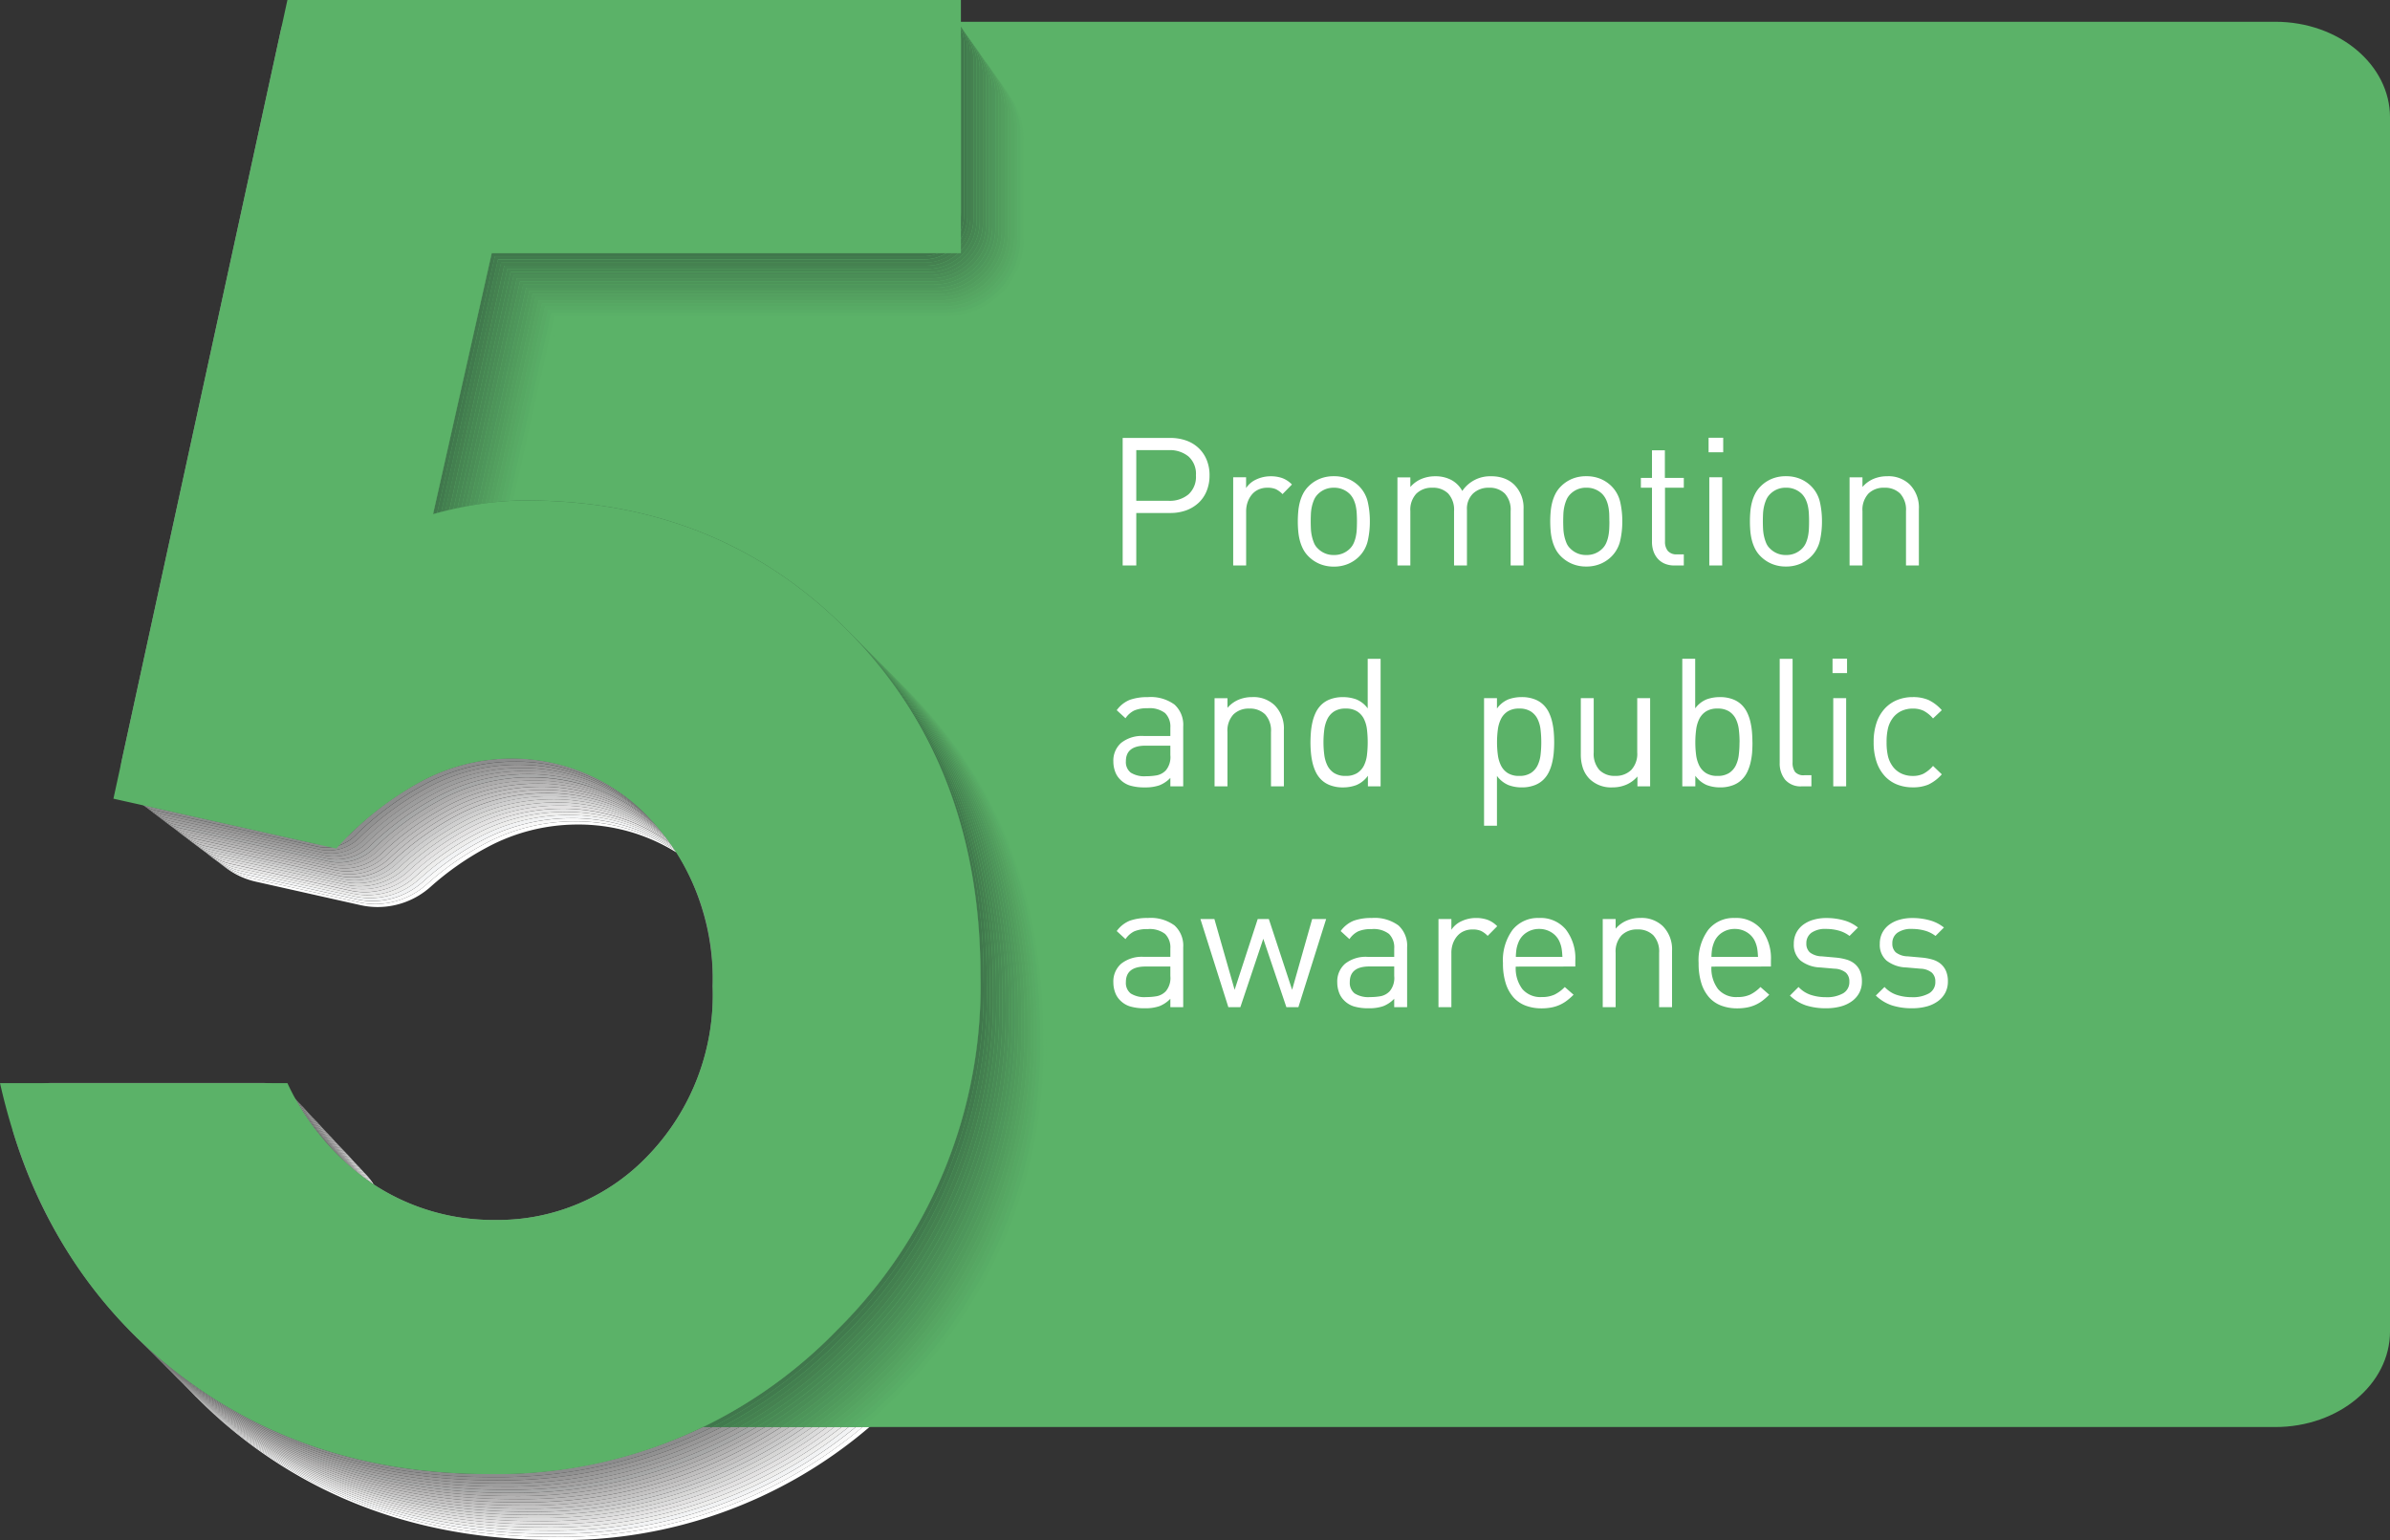 <svg xmlns="http://www.w3.org/2000/svg" xmlns:xlink="http://www.w3.org/1999/xlink" width="173.455" height="111.774" viewBox="0 0 173.455 111.774">
  <rect x="0" y="0" width="173.455" height="111.774" fill="#333333" stroke="none"/>
  <defs>
    <clipPath id="clip-path">
      <path id="Path_2646" data-name="Path 2646" d="M-526.82,569.915h75.071V458.142H-526.82V569.915" transform="translate(526.82 -458.142)" fill="none"/>
    </clipPath>
  </defs>
  <g id="Group_341" data-name="Group 341" transform="translate(-877.566 -725.743)">
    <path id="Path_2557" data-name="Path 2557" d="M-486.042,561.083l8.037-13.231V509.135l-35.88-9.585,11.194-40.462h131.465c4.6,0,8.324,3.109,8.324,6.943V554.14c0,3.834-3.725,6.943-8.324,6.943H-486.042" transform="translate(1413.924 268.235)" fill="#5bb268"/>
    <g id="Group_336" data-name="Group 336" transform="translate(878.441 725.743)" clip-path="url(#clip-path)">
      <g id="Group_335" data-name="Group 335">
        <g id="Group_334" data-name="Group 334" clip-path="url(#clip-path)">
          <path id="Path_2558" data-name="Path 2558" d="M-468.915,462.371a5.576,5.576,0,0,1,.935,3.1v7.17a5.6,5.6,0,0,1-5.6,5.6h-28.451l-3.012,13.41c.094-.005.189-.008.282-.012l2.957-13.169h28.318a5.738,5.738,0,0,0,5.737-5.739v-6.9a5.711,5.711,0,0,0-1.164-3.466" transform="translate(541.404 -455.309)" fill="#5bb268"/>
          <path id="Path_2559" data-name="Path 2559" d="M-518.875,518.808a34.274,34.274,0,0,0,3.2,2.884q9.575,7.592,22.914,7.591a34.173,34.173,0,0,0,22.846-8.2h-.5a34.184,34.184,0,0,1-22.574,7.97q-13.34,0-22.916-7.591a33.72,33.72,0,0,1-2.975-2.655" transform="translate(532.141 -417.508)" fill="#fff"/>
          <path id="Path_2560" data-name="Path 2560" d="M-486.5,488.206c.122.122.242.245.362.369q9.4,9.683,9.4,24.793a35.082,35.082,0,0,1-10.394,25.72q-1.323,1.33-2.717,2.493h.5q1.252-1.065,2.446-2.264A35.088,35.088,0,0,0-476.51,513.6q0-15.111-9.4-24.794-.293-.3-.591-.6" transform="translate(551.582 -438.005)" fill="#5bb268"/>
          <path id="Path_2561" data-name="Path 2561" d="M-507.441,519.318a4.975,4.975,0,0,1,.434.566l.157.232.129.083-.027-.038a5.458,5.458,0,0,0-.693-.843m15.183-25.474a13.861,13.861,0,0,0-6.419,1.63,20.881,20.881,0,0,0-4.218,2.952,5.626,5.626,0,0,1-3.729,1.418,5.594,5.594,0,0,1-1.217-.135l-7.785-1.742a5.617,5.617,0,0,1-2.005-.887,5.744,5.744,0,0,0,2.366,1.145l7.582,1.7a5.754,5.754,0,0,0,1.246.137,5.766,5.766,0,0,0,3.815-1.448,20.863,20.863,0,0,1,4.169-2.909,13.853,13.853,0,0,1,6.422-1.63,13.427,13.427,0,0,1,7.294,2.041l-.09-.14a13.419,13.419,0,0,0-7.432-2.129" transform="translate(532.975 -434.229)" fill="#fff"/>
          <path id="Path_2562" data-name="Path 2562" d="M-469,462.2a5.436,5.436,0,0,1,.907,3.016v7.444a5.466,5.466,0,0,1-5.467,5.465h-28.588l-3.067,13.652.284-.015,3.012-13.41h28.451a5.6,5.6,0,0,0,5.6-5.6v-7.17a5.576,5.576,0,0,0-.935-3.1c-.064-.1-.13-.189-.2-.279" transform="translate(541.29 -455.421)" fill="#5ab067"/>
          <path id="Path_2563" data-name="Path 2563" d="M-519.018,518.662c.078.082.159.164.239.244a33.722,33.722,0,0,0,2.976,2.655q9.578,7.592,22.916,7.591a34.184,34.184,0,0,0,22.574-7.97h-.5a34.182,34.182,0,0,1-22.3,7.743q-13.337,0-22.914-7.591a33.338,33.338,0,0,1-2.987-2.672" transform="translate(532.046 -417.606)" fill="#f9f9f9"/>
          <path id="Path_2564" data-name="Path 2564" d="M-486.405,488.143c.08.082.16.164.239.245q9.4,9.683,9.4,24.8A35.082,35.082,0,0,1-487.158,538.9a39.18,39.18,0,0,1-2.994,2.722h.5q1.4-1.162,2.717-2.493a35.082,35.082,0,0,0,10.394-25.72q0-15.111-9.4-24.793c-.12-.124-.24-.247-.362-.369l-.105-.105" transform="translate(551.379 -438.047)" fill="#5ab067"/>
          <path id="Path_2565" data-name="Path 2565" d="M-507.561,519.148a5.3,5.3,0,0,1,.421.553c.1.142.19.282.287.421l.127.087-.157-.232a4.97,4.97,0,0,0-.434-.566c-.078-.09-.16-.179-.244-.262m15.2-25.441a13.83,13.83,0,0,0-6.42,1.633,20.789,20.789,0,0,0-4.263,2.992,5.5,5.5,0,0,1-3.645,1.388,5.493,5.493,0,0,1-1.184-.13l-7.986-1.788a5.426,5.426,0,0,1-1.955-.865c.1.082.2.16.309.235a5.617,5.617,0,0,0,2.005.887l7.785,1.742a5.594,5.594,0,0,0,1.217.135,5.626,5.626,0,0,0,3.729-1.418,20.881,20.881,0,0,1,4.218-2.952,13.861,13.861,0,0,1,6.419-1.63,13.419,13.419,0,0,1,7.432,2.129l-.094-.14a13.41,13.41,0,0,0-7.566-2.217" transform="translate(532.851 -434.321)" fill="#f9f9f9"/>
          <path id="Path_2566" data-name="Path 2566" d="M-469.1,462.027a5.313,5.313,0,0,1,.887,2.945v7.716a5.329,5.329,0,0,1-5.328,5.33h-28.724l-3.124,13.9c.094-.007.189-.013.282-.018l3.067-13.652h28.588a5.466,5.466,0,0,0,5.467-5.465v-7.444a5.436,5.436,0,0,0-.907-3.016c-.067-.1-.137-.2-.209-.3" transform="translate(541.177 -455.539)" fill="#58ad66"/>
          <path id="Path_2567" data-name="Path 2567" d="M-519.117,518.562c.055.057.11.112.165.167a33.337,33.337,0,0,0,2.987,2.672q9.578,7.589,22.914,7.591a34.182,34.182,0,0,0,22.3-7.743h-.511a34.177,34.177,0,0,1-22.014,7.514q-13.34,0-22.916-7.591a33.386,33.386,0,0,1-2.924-2.61" transform="translate(531.979 -417.673)" fill="#f2f3f4"/>
          <path id="Path_2568" data-name="Path 2568" d="M-486.31,488.077l.124.127q9.4,9.683,9.4,24.8a35.077,35.077,0,0,1-10.394,25.716,39.033,39.033,0,0,1-3.276,2.951h.511a39.167,39.167,0,0,0,2.994-2.722,35.082,35.082,0,0,0,10.393-25.716q0-15.113-9.4-24.8c-.078-.082-.159-.164-.239-.245l-.11-.11" transform="translate(551.174 -438.091)" fill="#58ad66"/>
          <path id="Path_2569" data-name="Path 2569" d="M-507.678,518.984a5.176,5.176,0,0,1,.4.529q.208.316.422.616l.124.083c-.1-.139-.192-.279-.287-.421a5.31,5.31,0,0,0-.421-.553c-.077-.089-.155-.174-.237-.255m15.208-25.414a13.83,13.83,0,0,0-6.42,1.633,21,21,0,0,0-4.308,3.036,5.339,5.339,0,0,1-3.553,1.357,5.261,5.261,0,0,1-1.161-.129l-8.189-1.832a5.332,5.332,0,0,1-1.894-.833c.1.078.2.154.3.225a5.425,5.425,0,0,0,1.955.865l7.987,1.788a5.493,5.493,0,0,0,1.184.13,5.5,5.5,0,0,0,3.645-1.388,20.789,20.789,0,0,1,4.263-2.992,13.83,13.83,0,0,1,6.42-1.633,13.41,13.41,0,0,1,7.566,2.217l-.094-.139a13.4,13.4,0,0,0-7.7-2.308" transform="translate(532.731 -434.412)" fill="#f2f3f4"/>
          <path id="Path_2570" data-name="Path 2570" d="M-469.175,461.864a5.17,5.17,0,0,1,.853,2.854v7.99a5.192,5.192,0,0,1-5.193,5.191h-28.86l-3.181,14.15.285-.022,3.124-13.9h28.724a5.329,5.329,0,0,0,5.328-5.33v-7.716a5.313,5.313,0,0,0-.887-2.945c-.063-.094-.127-.184-.194-.272" transform="translate(541.062 -455.648)" fill="#58aa65"/>
          <path id="Path_2571" data-name="Path 2571" d="M-519.216,518.462c.055.057.11.112.165.167a33.369,33.369,0,0,0,2.924,2.61q9.578,7.589,22.916,7.591a34.177,34.177,0,0,0,22.014-7.514h-.514A34.2,34.2,0,0,1-493.44,528.6q-13.337,0-22.916-7.592a33.121,33.121,0,0,1-2.86-2.548" transform="translate(531.913 -417.74)" fill="#ededec"/>
          <path id="Path_2572" data-name="Path 2572" d="M-486.5,487.838c.1.1.2.2.292.3q9.4,9.683,9.4,24.8A35.087,35.087,0,0,1-487.2,538.648a38.5,38.5,0,0,1-3.565,3.179h.514a39.044,39.044,0,0,0,3.276-2.951,35.077,35.077,0,0,0,10.394-25.716q0-15.111-9.4-24.8l-.124-.127c-.132-.135-.264-.267-.4-.4" transform="translate(550.968 -438.251)" fill="#58aa65"/>
          <path id="Path_2573" data-name="Path 2573" d="M-507.82,518.787a5.237,5.237,0,0,1,.409.541c.18.277.367.546.558.807l.124.087q-.215-.3-.422-.616a5.176,5.176,0,0,0-.4-.529c-.087-.1-.175-.2-.269-.289m15.25-25.354a13.83,13.83,0,0,0-6.42,1.633,21.1,21.1,0,0,0-4.355,3.079,5.194,5.194,0,0,1-3.465,1.326,5.115,5.115,0,0,1-1.132-.125l-8.392-1.877a5.193,5.193,0,0,1-1.85-.815c.1.083.207.164.317.24a5.332,5.332,0,0,0,1.894.833l8.189,1.832a5.261,5.261,0,0,0,1.161.129,5.339,5.339,0,0,0,3.553-1.357,21,21,0,0,1,4.308-3.036,13.83,13.83,0,0,1,6.42-1.633,13.4,13.4,0,0,1,7.7,2.308l-.094-.135a13.393,13.393,0,0,0-7.835-2.4" transform="translate(532.604 -434.504)" fill="#ededec"/>
          <path id="Path_2574" data-name="Path 2574" d="M-469.275,461.685a5.036,5.036,0,0,1,.838,2.789v8.262a5.055,5.055,0,0,1-5.054,5.056h-29l-3.236,14.4c.1-.01.19-.018.284-.027l3.181-14.15h28.86a5.192,5.192,0,0,0,5.193-5.191v-7.99a5.17,5.17,0,0,0-.853-2.854c-.068-.1-.139-.2-.214-.3" transform="translate(540.948 -455.768)" fill="#56a863"/>
          <path id="Path_2575" data-name="Path 2575" d="M-519.381,518.294c.09.1.184.189.275.28a33.1,33.1,0,0,0,2.86,2.548q9.58,7.592,22.916,7.592a34.2,34.2,0,0,0,21.729-7.287h-.523a34.217,34.217,0,0,1-21.435,7.058q-13.337,0-22.913-7.592a32.8,32.8,0,0,1-2.91-2.6" transform="translate(531.802 -417.853)" fill="#e7e7e7"/>
          <path id="Path_2576" data-name="Path 2576" d="M-486.48,487.726c.085.085.169.17.254.257q9.4,9.683,9.4,24.794A35.084,35.084,0,0,1-487.22,538.5a38.31,38.31,0,0,1-3.859,3.406h.523a38.5,38.5,0,0,0,3.565-3.179A35.087,35.087,0,0,0-476.6,513.006q0-15.111-9.4-24.8c-.1-.1-.194-.2-.292-.3-.062-.063-.125-.125-.189-.187" transform="translate(550.758 -438.326)" fill="#56a863"/>
          <path id="Path_2577" data-name="Path 2577" d="M-507.947,518.609a5.05,5.05,0,0,1,.4.533q.336.516.691,1l.124.087c-.19-.26-.377-.529-.558-.807a5.231,5.231,0,0,0-.409-.541c-.08-.092-.164-.182-.251-.269m15.273-25.312a13.85,13.85,0,0,0-6.422,1.631,21.308,21.308,0,0,0-4.4,3.121,5.057,5.057,0,0,1-3.383,1.3,5.011,5.011,0,0,1-1.1-.122l-8.593-1.924a5.032,5.032,0,0,1-1.8-.792c.1.082.2.159.307.234a5.192,5.192,0,0,0,1.85.815l8.392,1.877a5.115,5.115,0,0,0,1.132.125,5.194,5.194,0,0,0,3.465-1.326,21.1,21.1,0,0,1,4.355-3.079,13.83,13.83,0,0,1,6.42-1.633,13.393,13.393,0,0,1,7.835,2.4l-.1-.137a13.4,13.4,0,0,0-7.965-2.491" transform="translate(532.481 -434.595)" fill="#e7e7e7"/>
          <path id="Path_2578" data-name="Path 2578" d="M-469.356,461.52a4.9,4.9,0,0,1,.807,2.7v8.536a4.92,4.92,0,0,1-4.921,4.919H-502.6l-3.294,14.662q.143-.018.285-.03l3.236-14.4h29a5.055,5.055,0,0,0,5.054-5.056v-8.262a5.036,5.036,0,0,0-.838-2.789q-.093-.14-.2-.276" transform="translate(540.834 -455.879)" fill="#56a562"/>
          <path id="Path_2579" data-name="Path 2579" d="M-519.424,518.251l.072.072a32.8,32.8,0,0,0,2.91,2.6q9.575,7.594,22.913,7.592a34.217,34.217,0,0,0,21.435-7.058h-.528a34.228,34.228,0,0,1-21.133,6.829q-13.34,0-22.916-7.591a32.429,32.429,0,0,1-2.753-2.445" transform="translate(531.774 -417.882)" fill="#e2e1e1"/>
          <path id="Path_2580" data-name="Path 2580" d="M-486.536,487.565l.292.3q9.4,9.685,9.4,24.795a35.082,35.082,0,0,1-10.394,25.72,38.235,38.235,0,0,1-4.158,3.633h.528a38.31,38.31,0,0,0,3.859-3.406,35.084,35.084,0,0,0,10.394-25.718q0-15.111-9.4-24.794c-.085-.087-.169-.172-.254-.257s-.177-.179-.267-.269" transform="translate(550.547 -438.434)" fill="#56a562"/>
          <path id="Path_2581" data-name="Path 2581" d="M-508.077,518.431a4.924,4.924,0,0,1,.394.526q.4.614.823,1.181l.127.092q-.356-.481-.691-1a5.05,5.05,0,0,0-.4-.533c-.08-.092-.164-.182-.25-.269m15.3-25.27a13.852,13.852,0,0,0-6.42,1.63,21.312,21.312,0,0,0-4.447,3.166,4.915,4.915,0,0,1-3.294,1.266,4.868,4.868,0,0,1-1.072-.119l-8.795-1.967a4.908,4.908,0,0,1-1.737-.76c.1.078.2.154.3.225a5.032,5.032,0,0,0,1.8.792l8.593,1.924a5.011,5.011,0,0,0,1.1.122,5.057,5.057,0,0,0,3.383-1.3,21.308,21.308,0,0,1,4.4-3.121,13.85,13.85,0,0,1,6.422-1.631,13.4,13.4,0,0,1,7.965,2.491l-.1-.132a13.376,13.376,0,0,0-8.1-2.586" transform="translate(532.361 -434.686)" fill="#e2e1e1"/>
          <path id="Path_2582" data-name="Path 2582" d="M-469.444,461.348a4.765,4.765,0,0,1,.781,2.623v8.808a4.782,4.782,0,0,1-4.784,4.782h-29.271l-3.351,14.921c.1-.012.192-.022.287-.032l3.294-14.662h29.133a4.92,4.92,0,0,0,4.921-4.919v-8.536a4.9,4.9,0,0,0-.807-2.7c-.065-.1-.132-.194-.2-.287" transform="translate(540.719 -455.994)" fill="#54a260"/>
          <path id="Path_2583" data-name="Path 2583" d="M-519.562,518.113c.077.077.152.154.23.23a32.42,32.42,0,0,0,2.753,2.445q9.575,7.591,22.916,7.591a34.228,34.228,0,0,0,21.133-6.829h-.536a34.261,34.261,0,0,1-20.825,6.6q-13.34,0-22.914-7.591a32.823,32.823,0,0,1-2.757-2.448" transform="translate(531.681 -417.974)" fill="#dbdbdb"/>
          <path id="Path_2584" data-name="Path 2584" d="M-486.541,487.434c.1.1.19.192.284.291q9.4,9.683,9.4,24.793a35.088,35.088,0,0,1-10.391,25.718,37.951,37.951,0,0,1-4.467,3.862h.536a38.241,38.241,0,0,0,4.158-3.633,35.082,35.082,0,0,0,10.394-25.72q0-15.111-9.4-24.795l-.292-.3c-.073-.073-.147-.147-.22-.219" transform="translate(550.332 -438.522)" fill="#54a260"/>
          <path id="Path_2585" data-name="Path 2585" d="M-508.214,518.242a4.825,4.825,0,0,1,.4.529q.461.716.962,1.368l.12.09q-.426-.566-.823-1.181a4.917,4.917,0,0,0-.394-.526c-.085-.1-.172-.192-.264-.281m15.332-25.217a13.862,13.862,0,0,0-6.42,1.63,21.4,21.4,0,0,0-4.493,3.208A4.774,4.774,0,0,1-507,499.1a4.8,4.8,0,0,1-1.042-.114l-9-2.014a4.776,4.776,0,0,1-1.691-.743c.1.083.209.164.317.24a4.908,4.908,0,0,0,1.737.76l8.795,1.967a4.868,4.868,0,0,0,1.072.119,4.915,4.915,0,0,0,3.294-1.266,21.312,21.312,0,0,1,4.447-3.166,13.852,13.852,0,0,1,6.42-1.63,13.376,13.376,0,0,1,8.1,2.586l-.1-.134a13.376,13.376,0,0,0-8.224-2.68" transform="translate(532.234 -434.777)" fill="#dbdbdb"/>
          <path id="Path_2586" data-name="Path 2586" d="M-469.538,461.172a4.636,4.636,0,0,1,.761,2.551v9.08a4.647,4.647,0,0,1-4.647,4.647H-502.83l-3.411,15.187.287-.037,3.351-14.921h29.271a4.782,4.782,0,0,0,4.784-4.782v-8.808a4.765,4.765,0,0,0-.781-2.623c-.067-.1-.137-.2-.209-.294" transform="translate(540.603 -456.112)" fill="#539f5f"/>
          <path id="Path_2587" data-name="Path 2587" d="M-519.664,518.011l.17.17a32.8,32.8,0,0,0,2.757,2.448q9.575,7.592,22.914,7.591a34.261,34.261,0,0,0,20.825-6.6h-.543a34.272,34.272,0,0,1-20.512,6.373q-13.337,0-22.916-7.591a33,33,0,0,1-2.7-2.39" transform="translate(531.613 -418.042)" fill="#d6d6d5"/>
          <path id="Path_2588" data-name="Path 2588" d="M-486.511,487.322c.08.082.162.164.242.247q9.4,9.683,9.4,24.8a35.077,35.077,0,0,1-10.394,25.716,37.562,37.562,0,0,1-4.779,4.091h.543a37.974,37.974,0,0,0,4.467-3.862,35.088,35.088,0,0,0,10.391-25.718q0-15.111-9.4-24.793c-.094-.1-.189-.2-.284-.291l-.187-.187" transform="translate(550.114 -438.597)" fill="#539f5f"/>
          <path id="Path_2589" data-name="Path 2589" d="M-508.332,518.077a4.442,4.442,0,0,1,.379.509q.523.817,1.1,1.551l.124.094q-.5-.651-.962-1.368a4.819,4.819,0,0,0-.4-.529c-.077-.09-.157-.175-.24-.257m15.342-25.19a13.824,13.824,0,0,0-6.419,1.633,21.4,21.4,0,0,0-4.54,3.248,4.624,4.624,0,0,1-3.117,1.207,4.587,4.587,0,0,1-1.017-.114l-9.2-2.057a4.634,4.634,0,0,1-1.636-.716c.1.082.2.159.306.232a4.776,4.776,0,0,0,1.691.743l9,2.014a4.8,4.8,0,0,0,1.042.114,4.774,4.774,0,0,0,3.208-1.236,21.4,21.4,0,0,1,4.493-3.208,13.862,13.862,0,0,1,6.42-1.63,13.376,13.376,0,0,1,8.224,2.68l-.1-.132a13.388,13.388,0,0,0-8.354-2.779" transform="translate(532.111 -434.87)" fill="#d6d6d5"/>
          <path id="Path_2590" data-name="Path 2590" d="M-469.612,461.012a4.488,4.488,0,0,1,.725,2.455v9.354a4.51,4.51,0,0,1-4.512,4.51h-29.542l-3.473,15.454.289-.04,3.411-15.187h29.406a4.647,4.647,0,0,0,4.647-4.647v-9.08a4.636,4.636,0,0,0-.761-2.551c-.06-.092-.124-.18-.19-.267" transform="translate(540.487 -456.219)" fill="#519c5d"/>
          <path id="Path_2591" data-name="Path 2591" d="M-519.848,517.826c.1.1.2.207.307.309a32.994,32.994,0,0,0,2.7,2.39q9.578,7.589,22.916,7.591a34.272,34.272,0,0,0,20.512-6.373h-.549a34.313,34.313,0,0,1-20.191,6.146q-13.337,0-22.914-7.591a32.769,32.769,0,0,1-2.777-2.471" transform="translate(531.49 -418.166)" fill="#cfcfcf"/>
          <path id="Path_2592" data-name="Path 2592" d="M-486.474,487.212c.067.067.134.135.2.2q9.4,9.683,9.4,24.8a35.082,35.082,0,0,1-10.393,25.716,37.644,37.644,0,0,1-5.1,4.318h.549a37.561,37.561,0,0,0,4.779-4.091,35.077,35.077,0,0,0,10.394-25.716q0-15.113-9.4-24.8c-.08-.083-.162-.165-.242-.247-.062-.062-.122-.124-.184-.184" transform="translate(549.894 -438.671)" fill="#519c5d"/>
          <path id="Path_2593" data-name="Path 2593" d="M-508.471,517.883a4.409,4.409,0,0,1,.386.519,20.14,20.14,0,0,0,1.237,1.733l.12.094q-.574-.734-1.1-1.551a4.442,4.442,0,0,0-.379-.509c-.085-.1-.174-.194-.265-.286m15.38-25.132a13.83,13.83,0,0,0-6.42,1.633,21.468,21.468,0,0,0-4.585,3.289,4.488,4.488,0,0,1-3.032,1.177,4.6,4.6,0,0,1-.985-.109l-9.4-2.1a4.5,4.5,0,0,1-1.591-.7c.1.083.205.164.314.239a4.634,4.634,0,0,0,1.636.716l9.2,2.057a4.587,4.587,0,0,0,1.017.114,4.624,4.624,0,0,0,3.117-1.207,21.4,21.4,0,0,1,4.54-3.248,13.824,13.824,0,0,1,6.419-1.633,13.388,13.388,0,0,1,8.354,2.779l-.1-.129a13.384,13.384,0,0,0-8.481-2.877" transform="translate(531.985 -434.961)" fill="#cfcfcf"/>
          <path id="Path_2594" data-name="Path 2594" d="M-469.718,460.825a4.356,4.356,0,0,1,.718,2.4v9.626a4.373,4.373,0,0,1-4.373,4.373h-29.679l-3.535,15.726c.082-.013.164-.025.244-.037l.045-.007,3.473-15.454h29.542a4.51,4.51,0,0,0,4.512-4.51v-9.354a4.488,4.488,0,0,0-.725-2.455c-.07-.107-.144-.21-.222-.312" transform="translate(540.372 -456.344)" fill="#50995c"/>
          <path id="Path_2595" data-name="Path 2595" d="M-519.911,517.763l.105.105a32.769,32.769,0,0,0,2.777,2.471q9.578,7.589,22.914,7.591a34.313,34.313,0,0,0,20.191-6.146h-.558a34.345,34.345,0,0,1-19.86,5.919q-13.34,0-22.916-7.592a32.818,32.818,0,0,1-2.653-2.348" transform="translate(531.447 -418.208)" fill="#c9c9c9"/>
          <path id="Path_2596" data-name="Path 2596" d="M-486.492,487.066c.072.072.142.145.214.219q9.4,9.683,9.4,24.8A35.089,35.089,0,0,1-487.272,537.8a37.407,37.407,0,0,1-5.432,4.547h.558a37.644,37.644,0,0,0,5.1-4.318,35.082,35.082,0,0,0,10.393-25.716q0-15.113-9.4-24.8c-.065-.068-.132-.137-.2-.2-.08-.082-.162-.164-.242-.244" transform="translate(549.67 -438.769)" fill="#50995c"/>
          <path id="Path_2597" data-name="Path 2597" d="M-508.594,517.719a4.33,4.33,0,0,1,.367.5,19.972,19.972,0,0,0,1.374,1.915l.122.1a20.138,20.138,0,0,1-1.237-1.733,4.4,4.4,0,0,0-.386-.519q-.115-.133-.241-.255m15.392-25.105a13.831,13.831,0,0,0-6.42,1.633,21.546,21.546,0,0,0-4.63,3.335,4.351,4.351,0,0,1-2.947,1.145,4.417,4.417,0,0,1-.955-.105l-9.6-2.149a4.37,4.37,0,0,1-1.525-.665c.094.078.192.152.294.224a4.5,4.5,0,0,0,1.591.7l9.4,2.1a4.6,4.6,0,0,0,.985.109,4.488,4.488,0,0,0,3.032-1.177,21.468,21.468,0,0,1,4.585-3.289,13.83,13.83,0,0,1,6.42-1.633,13.384,13.384,0,0,1,8.481,2.877l-.1-.129a13.4,13.4,0,0,0-8.608-2.977" transform="translate(531.867 -435.053)" fill="#c9c9c9"/>
          <path id="Path_2598" data-name="Path 2598" d="M-469.791,460.667a4.222,4.222,0,0,1,.68,2.3v9.9a4.237,4.237,0,0,1-4.238,4.238h-29.816l-3.6,16,.289-.047,3.535-15.726h29.679a4.373,4.373,0,0,0,4.373-4.373v-9.626a4.356,4.356,0,0,0-.718-2.4c-.06-.09-.122-.179-.189-.264" transform="translate(540.256 -456.45)" fill="#4e965b"/>
          <path id="Path_2599" data-name="Path 2599" d="M-520.117,517.557c.114.115.229.229.344.344a32.818,32.818,0,0,0,2.653,2.348q9.578,7.592,22.916,7.593a34.345,34.345,0,0,0,19.86-5.919h-.566a34.389,34.389,0,0,1-19.523,5.69q-13.337,0-22.914-7.592a32.87,32.87,0,0,1-2.77-2.463" transform="translate(531.31 -418.346)" fill="#c4c3c3"/>
          <path id="Path_2600" data-name="Path 2600" d="M-486.631,486.848q.175.175.351.356,9.4,9.683,9.4,24.795a35.078,35.078,0,0,1-10.394,25.718,37.364,37.364,0,0,1-5.769,4.774h.566a37.411,37.411,0,0,0,5.432-4.547,35.089,35.089,0,0,0,10.393-25.716q0-15.111-9.4-24.8c-.072-.073-.142-.147-.214-.219-.122-.122-.244-.244-.366-.364" transform="translate(549.443 -438.915)" fill="#4e965b"/>
          <path id="Path_2601" data-name="Path 2601" d="M-508.719,517.541a4.2,4.2,0,0,1,.361.489,19.844,19.844,0,0,0,1.511,2.094l.12.1a19.957,19.957,0,0,1-1.374-1.915,4.336,4.336,0,0,0-.367-.5c-.08-.094-.164-.184-.25-.269m15.417-25.063a13.85,13.85,0,0,0-6.422,1.631,21.654,21.654,0,0,0-4.677,3.38,4.229,4.229,0,0,1-2.86,1.114,4.243,4.243,0,0,1-.925-.1l-9.808-2.194a4.225,4.225,0,0,1-1.476-.643,3.9,3.9,0,0,0,.312.235,4.37,4.37,0,0,0,1.525.665l9.6,2.149a4.417,4.417,0,0,0,.955.105,4.351,4.351,0,0,0,2.947-1.145,21.546,21.546,0,0,1,4.63-3.335,13.831,13.831,0,0,1,6.42-1.633,13.4,13.4,0,0,1,8.608,2.977l-.1-.125a13.386,13.386,0,0,0-8.731-3.079" transform="translate(531.742 -435.144)" fill="#c4c3c3"/>
          <path id="Path_2602" data-name="Path 2602" d="M-469.882,460.492a4.079,4.079,0,0,1,.66,2.231v10.171a4.1,4.1,0,0,1-4.1,4.1h-29.952l-3.657,16.28c.1-.018.194-.035.291-.052l3.6-16h29.816A4.237,4.237,0,0,0-469,472.985v-9.9a4.222,4.222,0,0,0-.68-2.3c-.065-.1-.134-.2-.207-.292" transform="translate(540.139 -456.567)" fill="#4d9459"/>
          <path id="Path_2603" data-name="Path 2603" d="M-520.174,517.5l.1.1a32.869,32.869,0,0,0,2.77,2.463q9.578,7.594,22.914,7.592a34.389,34.389,0,0,0,19.523-5.69h-.574a34.437,34.437,0,0,1-19.176,5.462q-13.34,0-22.914-7.591a32.416,32.416,0,0,1-2.638-2.333" transform="translate(531.271 -418.385)" fill="#bfbebe"/>
          <path id="Path_2604" data-name="Path 2604" d="M-486.452,486.817c.058.058.117.119.175.179q9.4,9.686,9.4,24.795a35.089,35.089,0,0,1-10.394,25.72,37.138,37.138,0,0,1-6.116,5h.574a37.371,37.371,0,0,0,5.769-4.774,35.078,35.078,0,0,0,10.394-25.718q0-15.111-9.4-24.795-.175-.18-.351-.356l-.052-.052" transform="translate(549.213 -438.935)" fill="#4d9459"/>
          <path id="Path_2605" data-name="Path 2605" d="M-508.847,517.36a4.3,4.3,0,0,1,.356.484,19.9,19.9,0,0,0,1.651,2.274l.119.1a19.845,19.845,0,0,1-1.511-2.094,4.2,4.2,0,0,0-.361-.489c-.08-.1-.165-.185-.254-.272m15.442-25.018a13.853,13.853,0,0,0-6.422,1.63,21.69,21.69,0,0,0-4.722,3.421,4.074,4.074,0,0,1-2.774,1.084,4.088,4.088,0,0,1-.9-.1l-10.009-2.239a4.107,4.107,0,0,1-1.431-.623c.1.083.205.164.314.239a4.224,4.224,0,0,0,1.476.643l9.808,2.194a4.243,4.243,0,0,0,.925.1,4.229,4.229,0,0,0,2.86-1.114,21.654,21.654,0,0,1,4.677-3.38,13.85,13.85,0,0,1,6.422-1.631,13.386,13.386,0,0,1,8.731,3.079l-.109-.13a13.406,13.406,0,0,0-8.851-3.176" transform="translate(531.616 -435.235)" fill="#bfbebe"/>
          <path id="Path_2606" data-name="Path 2606" d="M-469.968,460.321a3.946,3.946,0,0,1,.635,2.151v10.444a3.965,3.965,0,0,1-3.966,3.964h-30.088l-3.722,16.563.292-.053,3.657-16.28h29.952a4.1,4.1,0,0,0,4.1-4.1V462.837a4.079,4.079,0,0,0-.66-2.231c-.063-.1-.132-.194-.2-.286" transform="translate(540.022 -456.682)" fill="#4c9058"/>
          <path id="Path_2607" data-name="Path 2607" d="M-520.309,517.365l.225.224a32.406,32.406,0,0,0,2.638,2.333q9.575,7.592,22.914,7.591a34.437,34.437,0,0,0,19.176-5.462h-.584a34.49,34.49,0,0,1-18.818,5.233q-13.34,0-22.916-7.591a32.3,32.3,0,0,1-2.635-2.328" transform="translate(531.181 -418.475)" fill="#b9b8b8"/>
          <path id="Path_2608" data-name="Path 2608" d="M-486.65,486.558c.127.127.254.255.379.384q9.4,9.683,9.4,24.793a35.082,35.082,0,0,1-10.394,25.72,36.938,36.938,0,0,1-6.472,5.23h.584a37.138,37.138,0,0,0,6.116-5,35.089,35.089,0,0,0,10.394-25.72q0-15.111-9.4-24.795c-.058-.06-.117-.12-.175-.179-.144-.147-.287-.29-.432-.432" transform="translate(548.978 -439.109)" fill="#4c9058"/>
          <path id="Path_2609" data-name="Path 2609" d="M-508.984,517.177a4.215,4.215,0,0,1,.354.483,19.744,19.744,0,0,0,1.793,2.454l.117.1a19.894,19.894,0,0,1-1.651-2.274,4.305,4.305,0,0,0-.356-.484c-.082-.1-.167-.187-.257-.276m15.471-24.972a13.855,13.855,0,0,0-6.419,1.63A21.85,21.85,0,0,0-504.7,497.3a3.932,3.932,0,0,1-2.687,1.055,3.915,3.915,0,0,1-.867-.1l-10.211-2.284a4,4,0,0,1-1.371-.593c.1.08.2.155.3.227a4.107,4.107,0,0,0,1.431.623l10.009,2.239a4.088,4.088,0,0,0,.9.1,4.074,4.074,0,0,0,2.774-1.084,21.69,21.69,0,0,1,4.722-3.421,13.853,13.853,0,0,1,6.422-1.63,13.406,13.406,0,0,1,8.851,3.176l-.1-.124a13.414,13.414,0,0,0-8.977-3.281" transform="translate(531.496 -435.327)" fill="#b9b8b8"/>
          <path id="Path_2610" data-name="Path 2610" d="M-470.052,460.151a3.8,3.8,0,0,1,.608,2.07v10.717a3.829,3.829,0,0,1-3.829,3.829H-503.5l-3.785,16.846.294-.057,3.722-16.562h30.088a3.965,3.965,0,0,0,3.966-3.964V462.586a3.946,3.946,0,0,0-.635-2.151,3.126,3.126,0,0,0-.2-.284" transform="translate(539.904 -456.796)" fill="#4a8d56"/>
          <path id="Path_2611" data-name="Path 2611" d="M-520.437,517.237c.072.072.142.144.214.214a32.275,32.275,0,0,0,2.635,2.328q9.578,7.592,22.916,7.591a34.49,34.49,0,0,0,18.818-5.233h-.593a34.542,34.542,0,0,1-18.456,5.006q-13.337,0-22.914-7.591a32.84,32.84,0,0,1-2.62-2.314" transform="translate(531.095 -418.561)" fill="#b3b2b2"/>
          <path id="Path_2612" data-name="Path 2612" d="M-486.521,486.494c.087.087.172.174.257.262q9.4,9.683,9.4,24.8a35.082,35.082,0,0,1-10.393,25.716,36.763,36.763,0,0,1-6.836,5.459h.593a36.94,36.94,0,0,0,6.472-5.23,35.082,35.082,0,0,0,10.394-25.72q0-15.111-9.4-24.793c-.125-.129-.252-.257-.379-.384l-.109-.107" transform="translate(548.74 -439.152)" fill="#4a8d56"/>
          <path id="Path_2613" data-name="Path 2613" d="M-509.1,517.015a3.975,3.975,0,0,1,.332.459,19.8,19.8,0,0,0,1.935,2.632l.117.1a19.744,19.744,0,0,1-1.793-2.455,4.22,4.22,0,0,0-.354-.483c-.075-.089-.155-.172-.237-.254m15.479-24.947a13.832,13.832,0,0,0-6.42,1.633,21.839,21.839,0,0,0-4.817,3.5,3.8,3.8,0,0,1-2.6,1.024,3.845,3.845,0,0,1-.837-.092l-10.414-2.331a3.815,3.815,0,0,1-1.317-.569,3.854,3.854,0,0,0,.309.235,4,4,0,0,0,1.371.593l10.211,2.284a3.915,3.915,0,0,0,.867.1,3.932,3.932,0,0,0,2.687-1.055,21.85,21.85,0,0,1,4.772-3.463,13.855,13.855,0,0,1,6.419-1.63,13.414,13.414,0,0,1,8.977,3.281l-.107-.124a13.425,13.425,0,0,0-9.1-3.386" transform="translate(531.372 -435.418)" fill="#b3b2b2"/>
          <path id="Path_2614" data-name="Path 2614" d="M-470.144,459.975a3.669,3.669,0,0,1,.588,2v10.99a3.692,3.692,0,0,1-3.692,3.692h-30.36l-3.852,17.137.292-.062,3.785-16.846h30.226a3.829,3.829,0,0,0,3.829-3.829V462.339a3.8,3.8,0,0,0-.608-2.07,3.593,3.593,0,0,0-.209-.294" transform="translate(539.787 -456.913)" fill="#498a55"/>
          <path id="Path_2615" data-name="Path 2615" d="M-520.609,517.066c.1.1.19.192.287.286a32.831,32.831,0,0,0,2.62,2.314q9.578,7.589,22.914,7.591a34.542,34.542,0,0,0,18.456-5.006h-.6a34.6,34.6,0,0,1-18.079,4.777q-13.337,0-22.916-7.591a32.787,32.787,0,0,1-2.678-2.371" transform="translate(530.98 -418.675)" fill="#adacac"/>
          <path id="Path_2616" data-name="Path 2616" d="M-486.371,486.438l.124.127q9.4,9.683,9.4,24.8a35.077,35.077,0,0,1-10.394,25.716,36.6,36.6,0,0,1-7.212,5.687h.6a36.765,36.765,0,0,0,6.836-5.458,35.083,35.083,0,0,0,10.393-25.716q0-15.113-9.4-24.8c-.085-.089-.17-.175-.257-.262l-.092-.094" transform="translate(548.498 -439.189)" fill="#498a55"/>
          <path id="Path_2617" data-name="Path 2617" d="M-509.24,516.821a3.777,3.777,0,0,1,.339.468,19.552,19.552,0,0,0,2.074,2.8l.122.107a19.8,19.8,0,0,1-1.935-2.632,3.975,3.975,0,0,0-.332-.459c-.085-.1-.174-.2-.267-.286m15.517-24.89a13.824,13.824,0,0,0-6.419,1.633,21.816,21.816,0,0,0-4.864,3.548,3.669,3.669,0,0,1-2.515,1,3.674,3.674,0,0,1-.807-.09l-10.615-2.376a3.673,3.673,0,0,1-1.267-.546,3.473,3.473,0,0,0,.309.234,3.815,3.815,0,0,0,1.317.569l10.414,2.331a3.845,3.845,0,0,0,.837.092,3.8,3.8,0,0,0,2.6-1.024,21.839,21.839,0,0,1,4.817-3.5,13.832,13.832,0,0,1,6.42-1.633,13.425,13.425,0,0,1,9.1,3.386l-.109-.124a13.436,13.436,0,0,0-9.219-3.492" transform="translate(531.248 -435.51)" fill="#adacac"/>
          <path id="Path_2618" data-name="Path 2618" d="M-470.221,459.81a3.541,3.541,0,0,1,.556,1.912v11.263a3.556,3.556,0,0,1-3.555,3.555h-30.5l-3.917,17.427.294-.063,3.852-17.137h30.36a3.692,3.692,0,0,0,3.692-3.692v-10.99a3.669,3.669,0,0,0-.588-2c-.06-.1-.127-.187-.2-.276" transform="translate(539.669 -457.024)" fill="#478853"/>
          <path id="Path_2619" data-name="Path 2619" d="M-520.7,516.976l.15.15a32.787,32.787,0,0,0,2.678,2.371q9.578,7.589,22.916,7.591a34.6,34.6,0,0,0,18.079-4.777h-.616a34.682,34.682,0,0,1-17.691,4.552q-13.337,0-22.916-7.592a32.846,32.846,0,0,1-2.6-2.294" transform="translate(530.92 -418.736)" fill="#a7a8a8"/>
          <path id="Path_2620" data-name="Path 2620" d="M-486.521,486.2c.1.1.2.2.292.3q9.4,9.683,9.4,24.8A35.088,35.088,0,0,1-487.22,537.01a36.446,36.446,0,0,1-7.6,5.914h.616A36.607,36.607,0,0,0-487,537.237,35.077,35.077,0,0,0-476.6,511.521q0-15.111-9.4-24.8l-.124-.127c-.132-.134-.264-.267-.4-.4" transform="translate(548.251 -439.349)" fill="#478853"/>
          <path id="Path_2621" data-name="Path 2621" d="M-509.351,516.66a3.409,3.409,0,0,1,.319.444,19.359,19.359,0,0,0,2.214,2.974l.117.1a19.549,19.549,0,0,1-2.074-2.8,3.781,3.781,0,0,0-.339-.468c-.075-.089-.155-.172-.237-.252m15.527-24.866a13.833,13.833,0,0,0-6.42,1.635,21.889,21.889,0,0,0-4.909,3.59,3.532,3.532,0,0,1-2.428.963,3.6,3.6,0,0,1-.776-.085l-10.819-2.421a3.591,3.591,0,0,1-1.222-.528,3.4,3.4,0,0,0,.316.239,3.673,3.673,0,0,0,1.267.546l10.615,2.376a3.674,3.674,0,0,0,.807.09,3.669,3.669,0,0,0,2.515-1,21.816,21.816,0,0,1,4.864-3.548,13.824,13.824,0,0,1,6.419-1.633,13.436,13.436,0,0,1,9.219,3.492l-.107-.117a13.45,13.45,0,0,0-9.339-3.6" transform="translate(531.121 -435.602)" fill="#a7a8a8"/>
          <path id="Path_2622" data-name="Path 2622" d="M-470.313,459.635a3.406,3.406,0,0,1,.536,1.838v11.535a3.419,3.419,0,0,1-3.42,3.42H-503.83l-3.981,17.725c.1-.023.2-.047.292-.068l3.917-17.427h30.5a3.556,3.556,0,0,0,3.555-3.555V461.839a3.541,3.541,0,0,0-.556-1.912,3.566,3.566,0,0,0-.209-.292" transform="translate(539.552 -457.141)" fill="#468552"/>
          <path id="Path_2623" data-name="Path 2623" d="M-520.921,516.755c.122.125.245.247.371.369a32.868,32.868,0,0,0,2.6,2.294q9.58,7.592,22.916,7.593a34.681,34.681,0,0,0,17.691-4.552h-.63a34.749,34.749,0,0,1-17.289,4.321q-13.34,0-22.914-7.592a33,33,0,0,1-2.745-2.433" transform="translate(530.771 -418.884)" fill="#a3a2a2"/>
          <path id="Path_2624" data-name="Path 2624" d="M-486.457,486.087c.085.085.169.17.254.257q9.4,9.683,9.4,24.794A35.087,35.087,0,0,1-487.2,536.857a36.309,36.309,0,0,1-8,6.143h.63a36.446,36.446,0,0,0,7.6-5.914,35.088,35.088,0,0,0,10.391-25.716q0-15.111-9.4-24.8c-.1-.1-.194-.2-.292-.3-.062-.062-.125-.125-.189-.187" transform="translate(547.998 -439.424)" fill="#468552"/>
          <path id="Path_2625" data-name="Path 2625" d="M-509.5,516.468a3.64,3.64,0,0,1,.324.451,19.238,19.238,0,0,0,2.354,3.142l.119.109a19.362,19.362,0,0,1-2.214-2.974,3.409,3.409,0,0,0-.319-.444,3.846,3.846,0,0,0-.264-.284m15.564-24.81a13.85,13.85,0,0,0-6.422,1.631,21.883,21.883,0,0,0-4.953,3.635,3.407,3.407,0,0,1-2.344.933,3.442,3.442,0,0,1-.746-.083l-11.021-2.466a3.4,3.4,0,0,1-1.159-.5,3.275,3.275,0,0,0,.3.227,3.589,3.589,0,0,0,1.222.528l10.818,2.421a3.6,3.6,0,0,0,.776.085,3.532,3.532,0,0,0,2.428-.963,21.889,21.889,0,0,1,4.909-3.59,13.833,13.833,0,0,1,6.42-1.635,13.45,13.45,0,0,1,9.339,3.6l-.087-.1-.027-.028a13.456,13.456,0,0,0-9.453-3.707" transform="translate(531.002 -435.693)" fill="#a3a2a2"/>
          <path id="Path_2626" data-name="Path 2626" d="M-470.389,459.471a3.268,3.268,0,0,1,.5,1.748v11.809a3.283,3.283,0,0,1-3.283,3.283h-30.771l-4.051,18.022c.1-.023.2-.048.3-.07l3.981-17.725h30.634a3.419,3.419,0,0,0,3.42-3.42V461.583a3.406,3.406,0,0,0-.536-1.838,2.892,2.892,0,0,0-.2-.274" transform="translate(539.432 -457.251)" fill="#458150"/>
          <path id="Path_2627" data-name="Path 2627" d="M-520.931,516.746l.017.015a32.994,32.994,0,0,0,2.745,2.433q9.575,7.594,22.914,7.593a34.749,34.749,0,0,0,17.289-4.321h-.641a34.858,34.858,0,0,1-16.875,4.094q-13.34,0-22.916-7.591a33.694,33.694,0,0,1-2.533-2.223" transform="translate(530.764 -418.89)" fill="#9d9d9d"/>
          <path id="Path_2628" data-name="Path 2628" d="M-486.449,485.937c.092.094.182.185.274.281q9.4,9.686,9.4,24.795a35.082,35.082,0,0,1-10.394,25.72,36.127,36.127,0,0,1-8.416,6.369h.641a36.309,36.309,0,0,0,8-6.143,35.087,35.087,0,0,0,10.394-25.718q0-15.111-9.4-24.794c-.085-.087-.169-.172-.254-.257s-.165-.167-.249-.25" transform="translate(547.741 -439.525)" fill="#458150"/>
          <path id="Path_2629" data-name="Path 2629" d="M-509.612,516.3a3.474,3.474,0,0,1,.307.432,19.1,19.1,0,0,0,2.5,3.319l.109.1a19.243,19.243,0,0,1-2.354-3.142,3.636,3.636,0,0,0-.324-.451c-.077-.09-.157-.177-.242-.259m15.579-24.776a13.853,13.853,0,0,0-6.422,1.63,21.883,21.883,0,0,0-5,3.677,3.271,3.271,0,0,1-2.259.9,3.363,3.363,0,0,1-.716-.078l-11.221-2.511a3.274,3.274,0,0,1-1.112-.478,3.094,3.094,0,0,0,.312.237,3.4,3.4,0,0,0,1.159.5l11.021,2.466a3.442,3.442,0,0,0,.746.083,3.407,3.407,0,0,0,2.344-.933,21.883,21.883,0,0,1,4.953-3.635,13.85,13.85,0,0,1,6.422-1.631,13.456,13.456,0,0,1,9.453,3.707l-.117-.125a13.482,13.482,0,0,0-9.563-3.807" transform="translate(530.877 -435.783)" fill="#9d9d9d"/>
          <path id="Path_2630" data-name="Path 2630" d="M-470.478,459.3a3.14,3.14,0,0,1,.484,1.678v12.081a3.146,3.146,0,0,1-3.148,3.146h-30.908l-4.118,18.326.3-.075,4.051-18.022h30.771a3.283,3.283,0,0,0,3.283-3.283V461.337a3.268,3.268,0,0,0-.5-1.748,3.3,3.3,0,0,0-.207-.294" transform="translate(539.314 -457.369)" fill="#437f4f"/>
          <path id="Path_2631" data-name="Path 2631" d="M-521.149,516.531c.12.12.242.24.364.359q1.2,1.165,2.533,2.223,9.578,7.592,22.916,7.591a34.857,34.857,0,0,0,16.875-4.094h-.658a34.944,34.944,0,0,1-16.446,3.866q-13.34,0-22.914-7.591a33.651,33.651,0,0,1-2.67-2.353" transform="translate(530.618 -419.034)" fill="#999898"/>
          <path id="Path_2632" data-name="Path 2632" d="M-486.424,485.8q.143.143.286.29,9.4,9.683,9.4,24.793a35.087,35.087,0,0,1-10.393,25.72,35.943,35.943,0,0,1-8.846,6.6h.658a36.127,36.127,0,0,0,8.416-6.369,35.082,35.082,0,0,0,10.394-25.72q0-15.111-9.4-24.795c-.092-.1-.182-.187-.274-.281-.08-.078-.159-.159-.239-.237" transform="translate(547.477 -439.62)" fill="#437f4f"/>
          <path id="Path_2633" data-name="Path 2633" d="M-509.746,516.119a3.417,3.417,0,0,1,.306.427,18.888,18.888,0,0,0,2.645,3.486l.117.11a19.1,19.1,0,0,1-2.5-3.32,3.478,3.478,0,0,0-.307-.432,3.3,3.3,0,0,0-.255-.272m15.606-24.733a13.861,13.861,0,0,0-6.42,1.63,21.974,21.974,0,0,0-5.046,3.72,3.15,3.15,0,0,1-2.174.872,3.172,3.172,0,0,1-.685-.075l-11.425-2.556a3.144,3.144,0,0,1-1.054-.448,3.124,3.124,0,0,0,.3.229,3.274,3.274,0,0,0,1.112.478l11.221,2.511a3.363,3.363,0,0,0,.716.078,3.271,3.271,0,0,0,2.259-.9,21.883,21.883,0,0,1,5-3.677,13.853,13.853,0,0,1,6.422-1.63,13.482,13.482,0,0,1,9.563,3.807l-.112-.117a13.493,13.493,0,0,0-9.68-3.919" transform="translate(530.756 -435.875)" fill="#999898"/>
          <path id="Path_2634" data-name="Path 2634" d="M-470.565,459.122a3,3,0,0,1,.463,1.6v12.353a3.01,3.01,0,0,1-3.009,3.011h-31.045l-4.188,18.631c.1-.027.2-.053.3-.078l4.118-18.326h30.908a3.146,3.146,0,0,0,3.148-3.146V461.089a3.14,3.14,0,0,0-.484-1.678,2.927,2.927,0,0,0-.207-.289" transform="translate(539.195 -457.485)" fill="#417a4d"/>
          <path id="Path_2635" data-name="Path 2635" d="M-521.264,516.417l.192.19a33.673,33.673,0,0,0,2.67,2.353q9.578,7.592,22.914,7.591a34.944,34.944,0,0,0,16.446-3.866h-.67a35.04,35.04,0,0,1-16,3.638q-13.337,0-22.916-7.591a33.964,33.964,0,0,1-2.633-2.316" transform="translate(530.541 -419.11)" fill="#919191"/>
          <path id="Path_2636" data-name="Path 2636" d="M-486.36,485.672c.087.089.175.177.262.267q9.4,9.683,9.4,24.8a35.077,35.077,0,0,1-10.394,25.716,35.806,35.806,0,0,1-9.287,6.826h.67a35.943,35.943,0,0,0,8.846-6.6,35.087,35.087,0,0,0,10.393-25.72q0-15.111-9.4-24.793-.143-.148-.286-.29l-.205-.205" transform="translate(547.209 -439.702)" fill="#417a4d"/>
          <path id="Path_2637" data-name="Path 2637" d="M-509.869,515.943a3.238,3.238,0,0,1,.3.417,18.657,18.657,0,0,0,2.752,3.617c.05.05.1.1.152.147a18.888,18.888,0,0,1-2.645-3.486,3.417,3.417,0,0,0-.306-.427,3.391,3.391,0,0,0-.249-.267m15.626-24.694a13.825,13.825,0,0,0-6.419,1.633,21.784,21.784,0,0,0-5.093,3.762,3.02,3.02,0,0,1-2.089.84,3,3,0,0,1-.654-.072l-11.627-2.6a3.045,3.045,0,0,1-1.009-.429,3.1,3.1,0,0,0,.316.237,3.145,3.145,0,0,0,1.054.448l11.425,2.556a3.172,3.172,0,0,0,.685.075,3.15,3.15,0,0,0,2.174-.872,21.974,21.974,0,0,1,5.046-3.72,13.861,13.861,0,0,1,6.42-1.63,13.493,13.493,0,0,1,9.68,3.919l-.117-.122a13.518,13.518,0,0,0-9.792-4.026" transform="translate(530.629 -435.967)" fill="#919191"/>
          <path id="Path_2638" data-name="Path 2638" d="M-485.837,458.955c.043.072.085.145.124.222h.037c-.05-.077-.1-.15-.16-.222" transform="translate(554.269 -457.597)" fill="#8c8c8d"/>
          <path id="Path_2639" data-name="Path 2639" d="M-470.482,459.088h-.037a2.855,2.855,0,0,1,.309,1.294v12.627a2.876,2.876,0,0,1-2.875,2.874h-31.18l-4.258,18.942.3-.082,4.188-18.631h31.045a3.01,3.01,0,0,0,3.009-3.011V460.748a3,3,0,0,0-.463-1.6l-.037-.057" transform="translate(539.075 -457.508)" fill="#40774c"/>
          <path id="Path_2640" data-name="Path 2640" d="M-521.435,516.248l.286.282a33.938,33.938,0,0,0,2.633,2.316q9.578,7.589,22.916,7.591a35.04,35.04,0,0,0,16-3.638h-.691a35.149,35.149,0,0,1-15.542,3.41q-13.337,0-22.914-7.591a34.792,34.792,0,0,1-2.69-2.369" transform="translate(530.427 -419.223)" fill="#8c8c8d"/>
          <path id="Path_2641" data-name="Path 2641" d="M-486.248,485.572l.2.205q9.4,9.683,9.4,24.8a35.082,35.082,0,0,1-10.393,25.716,35.6,35.6,0,0,1-9.75,7.055h.691a35.8,35.8,0,0,0,9.287-6.826A35.077,35.077,0,0,0-476.42,510.8q0-15.113-9.4-24.8c-.087-.09-.175-.179-.262-.267l-.165-.167" transform="translate(546.931 -439.769)" fill="#40774c"/>
          <path id="Path_2642" data-name="Path 2642" d="M-510,515.763a3.018,3.018,0,0,1,.29.414,18.541,18.541,0,0,0,3.012,3.892,18.655,18.655,0,0,1-2.752-3.617,3.237,3.237,0,0,0-.3-.417,3.3,3.3,0,0,0-.255-.272m15.652-24.651a13.831,13.831,0,0,0-6.42,1.633,21.93,21.93,0,0,0-5.14,3.8,2.868,2.868,0,0,1-2,.811,2.872,2.872,0,0,1-.628-.07l-11.829-2.645a2.894,2.894,0,0,1-.953-.4,3.193,3.193,0,0,0,.306.234A3.045,3.045,0,0,0-520,494.9l11.627,2.6a3,3,0,0,0,.654.072,3.02,3.02,0,0,0,2.089-.84,21.784,21.784,0,0,1,5.093-3.762,13.825,13.825,0,0,1,6.419-1.633,13.518,13.518,0,0,1,9.792,4.026,13.55,13.55,0,0,0-10.02-4.255" transform="translate(530.506 -436.059)" fill="#8c8c8d"/>
          <path id="Path_2643" data-name="Path 2643" d="M-460.83,458.142h-43.693a2.876,2.876,0,0,0-2.809,2.261l-11.526,52.909a2.88,2.88,0,0,0,1.229,3.012,2.893,2.893,0,0,0,.953.4l11.829,2.645a2.872,2.872,0,0,0,.628.07,2.868,2.868,0,0,0,2-.811,21.93,21.93,0,0,1,5.14-3.8,13.831,13.831,0,0,1,6.42-1.633,13.55,13.55,0,0,1,10.02,4.255l.117.122.112.117.117.125.027.028.087.1.107.117.109.124.107.124.1.124.109.13.1.125.1.129.1.129.1.132.1.134.1.132.1.137.094.135.094.139.094.14.09.14a17.59,17.59,0,0,1,2.6,9.7,16.8,16.8,0,0,1-4.612,12.2,15.03,15.03,0,0,1-11.208,4.754,15.8,15.8,0,0,1-8.693-2.52l-.077-.05-.129-.083-.127-.087-.124-.083-.124-.087-.124-.087-.127-.092-.12-.09-.124-.094-.12-.094-.122-.1-.12-.1-.119-.1-.117-.1-.117-.1-.122-.107-.117-.1-.119-.109-.109-.1-.117-.11c-.05-.048-.1-.1-.152-.147a18.541,18.541,0,0,1-3.012-3.892,3.019,3.019,0,0,0-.29-.414,3.011,3.011,0,0,0-2.318-1.1h-15.309a2.872,2.872,0,0,0-2.742,3.737,35.023,35.023,0,0,0,8.855,14.679,34.779,34.779,0,0,0,2.69,2.369q9.578,7.589,22.914,7.591a35.15,35.15,0,0,0,15.542-3.41h-.7l8.037-13.231V509.768l-35.88-9.585,11.194-40.462h35.765c-.038-.077-.08-.15-.124-.222a2.875,2.875,0,0,0-2.443-1.357" transform="translate(526.82 -458.141)" fill="#868686"/>
          <path id="Path_2644" data-name="Path 2644" d="M-466.927,459.088h-35.765l-11.194,40.462,35.88,9.585v38.717l-8.037,13.231h.7a35.6,35.6,0,0,0,9.75-7.055A35.082,35.082,0,0,0-465.2,528.312q0-15.111-9.4-24.8l-.2-.205q-9.355-9.478-23.392-9.479-.323,0-.651.01c-.094,0-.189.007-.282.012l-.284.015c-.094.005-.189.012-.282.018l-.285.022c-.094.008-.189.017-.284.027s-.19.018-.285.03-.192.02-.287.032l-.287.037-.289.04-.045.007c-.08.012-.162.023-.244.037l-.289.047c-.1.017-.194.033-.291.052l-.292.053-.294.057-.292.062-.294.063c-.1.022-.2.045-.292.068s-.2.047-.3.07l-.3.075c-.1.025-.2.052-.3.078l-.3.082,4.258-18.942h31.18a2.876,2.876,0,0,0,2.875-2.874V460.382a2.855,2.855,0,0,0-.309-1.294" transform="translate(535.483 -457.508)" fill="#3e7349"/>
        </g>
      </g>
    </g>
    <path id="Path_2647" data-name="Path 2647" d="M-506.485,458.142h48.879v18.374h-34.052l-4.258,18.942a28.07,28.07,0,0,1,3.476-.745,22.659,22.659,0,0,1,3.263-.249q14.189,0,23.591,9.685t9.4,24.8a35.077,35.077,0,0,1-10.394,25.716,34.3,34.3,0,0,1-25.29,10.465q-13.337,0-22.916-7.591t-12.557-20.785h20.859a17.9,17.9,0,0,0,6.349,7.412,15.8,15.8,0,0,0,8.691,2.52,15.031,15.031,0,0,0,11.209-4.754,16.8,16.8,0,0,0,4.61-12.2,16.827,16.827,0,0,0-4.291-11.884,13.637,13.637,0,0,0-10.393-4.647,13.831,13.831,0,0,0-6.42,1.633,23.285,23.285,0,0,0-6.208,4.894l-16.175-3.618Z" transform="translate(1404.91 267.602)" fill="#5bb268"/>
    <path id="Path_15991" data-name="Path 15991" d="M7.644-6.539a2.905,2.905,0,0,0-.208-1.124,2.476,2.476,0,0,0-.585-.858,2.537,2.537,0,0,0-.9-.546,3.431,3.431,0,0,0-1.164-.189H1.339V0h.988V-3.809H4.784A3.327,3.327,0,0,0,5.948-4a2.668,2.668,0,0,0,.9-.546,2.4,2.4,0,0,0,.585-.858A2.954,2.954,0,0,0,7.644-6.539Zm-.988,0A1.711,1.711,0,0,1,6.11-5.155a2.12,2.12,0,0,1-1.417.462H2.327V-8.372H4.693a2.14,2.14,0,0,1,1.417.455A1.691,1.691,0,0,1,6.656-6.539Zm6.968.663a1.9,1.9,0,0,0-.708-.468,2.481,2.481,0,0,0-.825-.13,2.444,2.444,0,0,0-1.047.227,1.736,1.736,0,0,0-.748.63V-6.4H9.36V0H10.3V-3.926a2.011,2.011,0,0,1,.111-.676,1.763,1.763,0,0,1,.306-.546,1.337,1.337,0,0,1,.481-.364,1.522,1.522,0,0,1,.637-.13,1.519,1.519,0,0,1,.611.1,1.708,1.708,0,0,1,.494.364ZM19.279-3.2a6.281,6.281,0,0,0-.149-1.4,2.379,2.379,0,0,0-.63-1.15,2.5,2.5,0,0,0-.793-.533,2.618,2.618,0,0,0-1.04-.195,2.618,2.618,0,0,0-1.04.195,2.5,2.5,0,0,0-.793.533,2.137,2.137,0,0,0-.4.539A3.066,3.066,0,0,0,14.2-4.6a4.071,4.071,0,0,0-.117.676q-.032.358-.033.721t.033.728A4.071,4.071,0,0,0,14.2-1.8a3.066,3.066,0,0,0,.234.611,2.137,2.137,0,0,0,.4.539,2.5,2.5,0,0,0,.793.533,2.618,2.618,0,0,0,1.04.2,2.618,2.618,0,0,0,1.04-.2A2.5,2.5,0,0,0,18.5-.65a2.379,2.379,0,0,0,.63-1.15A6.281,6.281,0,0,0,19.279-3.2Zm-.936,0q0,.273-.013.546a3.583,3.583,0,0,1-.065.533,2.344,2.344,0,0,1-.156.494,1.323,1.323,0,0,1-.273.4,1.587,1.587,0,0,1-1.17.468,1.572,1.572,0,0,1-1.157-.468,1.143,1.143,0,0,1-.28-.4,2.986,2.986,0,0,1-.156-.494A3.094,3.094,0,0,1,15-2.652q-.013-.273-.013-.546T15-3.744a3.094,3.094,0,0,1,.071-.533,2.789,2.789,0,0,1,.156-.487,1.3,1.3,0,0,1,.28-.41,1.572,1.572,0,0,1,1.157-.468,1.587,1.587,0,0,1,1.17.468,1.537,1.537,0,0,1,.273.41,2.211,2.211,0,0,1,.156.487,3.583,3.583,0,0,1,.065.533Q18.343-3.471,18.343-3.2ZM30.433,0V-4.095a2.357,2.357,0,0,0-.689-1.781,2.074,2.074,0,0,0-.715-.442,2.65,2.65,0,0,0-.936-.156,2.434,2.434,0,0,0-2.106,1.066,1.972,1.972,0,0,0-.8-.8,2.439,2.439,0,0,0-1.163-.266,2.562,2.562,0,0,0-1.007.195,2.159,2.159,0,0,0-.8.585v-.7h-.936V0h.936V-3.939a1.713,1.713,0,0,1,.436-1.274,1.586,1.586,0,0,1,1.163-.429,1.555,1.555,0,0,1,1.15.423,1.741,1.741,0,0,1,.423,1.28V0h.936V-4.043a1.534,1.534,0,0,1,.448-1.183,1.625,1.625,0,0,1,1.15-.416,1.555,1.555,0,0,1,1.151.423,1.741,1.741,0,0,1,.422,1.28V0ZM37.6-3.2a6.281,6.281,0,0,0-.15-1.4,2.379,2.379,0,0,0-.63-1.15,2.5,2.5,0,0,0-.793-.533,2.618,2.618,0,0,0-1.04-.195,2.618,2.618,0,0,0-1.04.195,2.5,2.5,0,0,0-.793.533,2.137,2.137,0,0,0-.4.539,3.066,3.066,0,0,0-.234.611,4.071,4.071,0,0,0-.117.676q-.033.358-.033.721t.033.728a4.071,4.071,0,0,0,.117.669,3.066,3.066,0,0,0,.234.611,2.137,2.137,0,0,0,.4.539,2.5,2.5,0,0,0,.793.533,2.618,2.618,0,0,0,1.04.2,2.618,2.618,0,0,0,1.04-.2,2.5,2.5,0,0,0,.793-.533,2.379,2.379,0,0,0,.63-1.15A6.281,6.281,0,0,0,37.6-3.2Zm-.936,0q0,.273-.013.546a3.583,3.583,0,0,1-.065.533,2.344,2.344,0,0,1-.156.494,1.323,1.323,0,0,1-.273.4,1.587,1.587,0,0,1-1.17.468,1.572,1.572,0,0,1-1.157-.468,1.143,1.143,0,0,1-.279-.4,2.986,2.986,0,0,1-.156-.494,3.094,3.094,0,0,1-.071-.533q-.013-.273-.013-.546t.013-.546a3.094,3.094,0,0,1,.071-.533,2.789,2.789,0,0,1,.156-.487,1.3,1.3,0,0,1,.279-.41,1.572,1.572,0,0,1,1.157-.468,1.587,1.587,0,0,1,1.17.468,1.537,1.537,0,0,1,.273.41,2.211,2.211,0,0,1,.156.487,3.583,3.583,0,0,1,.065.533Q36.66-3.471,36.66-3.2Zm5.4,3.2V-.806h-.494a.82.82,0,0,1-.663-.247,1.038,1.038,0,0,1-.208-.689v-3.9h1.365v-.715H40.69v-2h-.936v2h-.806v.715h.806v3.926a2.083,2.083,0,0,0,.1.663,1.6,1.6,0,0,0,.306.546,1.424,1.424,0,0,0,.507.371A1.757,1.757,0,0,0,41.392,0Zm2.86-8.216V-9.269H43.862v1.053ZM44.85,0V-6.4h-.936V0Zm7.241-3.2a6.281,6.281,0,0,0-.149-1.4,2.379,2.379,0,0,0-.631-1.15,2.5,2.5,0,0,0-.793-.533,2.618,2.618,0,0,0-1.04-.195,2.618,2.618,0,0,0-1.04.195,2.5,2.5,0,0,0-.793.533,2.137,2.137,0,0,0-.4.539,3.066,3.066,0,0,0-.234.611,4.071,4.071,0,0,0-.117.676q-.032.358-.032.721t.032.728a4.071,4.071,0,0,0,.117.669,3.066,3.066,0,0,0,.234.611,2.137,2.137,0,0,0,.4.539,2.5,2.5,0,0,0,.793.533,2.618,2.618,0,0,0,1.04.2,2.618,2.618,0,0,0,1.04-.2,2.5,2.5,0,0,0,.793-.533,2.379,2.379,0,0,0,.631-1.15A6.281,6.281,0,0,0,52.091-3.2Zm-.936,0q0,.273-.013.546a3.583,3.583,0,0,1-.065.533,2.344,2.344,0,0,1-.156.494,1.323,1.323,0,0,1-.273.4,1.587,1.587,0,0,1-1.17.468,1.572,1.572,0,0,1-1.157-.468,1.143,1.143,0,0,1-.279-.4,2.986,2.986,0,0,1-.156-.494,3.094,3.094,0,0,1-.072-.533Q47.8-2.925,47.8-3.2t.013-.546a3.094,3.094,0,0,1,.072-.533,2.789,2.789,0,0,1,.156-.487,1.3,1.3,0,0,1,.279-.41,1.572,1.572,0,0,1,1.157-.468,1.587,1.587,0,0,1,1.17.468,1.537,1.537,0,0,1,.273.41,2.211,2.211,0,0,1,.156.487,3.583,3.583,0,0,1,.065.533Q51.155-3.471,51.155-3.2ZM59.124,0V-4.095a2.38,2.38,0,0,0-.663-1.781,2.213,2.213,0,0,0-1.638-.6,2.515,2.515,0,0,0-1,.195,2.173,2.173,0,0,0-.793.585v-.7h-.936V0h.936V-3.939a1.729,1.729,0,0,1,.429-1.274,1.563,1.563,0,0,1,1.157-.429,1.555,1.555,0,0,1,1.15.423,1.741,1.741,0,0,1,.423,1.28V0Z" transform="translate(957.705 766.785)" fill="#fff"/>
    <path id="Path_15990" data-name="Path 15990" d="M5.733,0V-4.342A1.98,1.98,0,0,0,5.1-5.934a2.916,2.916,0,0,0-1.931-.54,3.791,3.791,0,0,0-1.306.195,2.176,2.176,0,0,0-.955.754l.637.585a1.648,1.648,0,0,1,.637-.565,2.372,2.372,0,0,1,.975-.162,1.828,1.828,0,0,1,1.261.351A1.371,1.371,0,0,1,4.8-4.264v.611H2.873a2.408,2.408,0,0,0-1.644.5A1.707,1.707,0,0,0,.663-1.807a2.122,2.122,0,0,0,.123.721,1.538,1.538,0,0,0,.358.578,1.711,1.711,0,0,0,.721.449A3.6,3.6,0,0,0,2.951.078,3.1,3.1,0,0,0,4-.072a2.23,2.23,0,0,0,.8-.539V0ZM4.8-2.262a1.5,1.5,0,0,1-.325,1.1,1.236,1.236,0,0,1-.657.364,4.328,4.328,0,0,1-.773.065A1.862,1.862,0,0,1,1.924-.994a.97.97,0,0,1-.351-.826q0-1.131,1.43-1.131H4.8ZM13.039,0V-4.095a2.38,2.38,0,0,0-.663-1.781,2.213,2.213,0,0,0-1.638-.6,2.515,2.515,0,0,0-1,.195,2.173,2.173,0,0,0-.793.585v-.7H8.008V0h.936V-3.939a1.729,1.729,0,0,1,.429-1.274,1.563,1.563,0,0,1,1.157-.429,1.555,1.555,0,0,1,1.151.423,1.741,1.741,0,0,1,.422,1.28V0Zm7.02,0V-9.256h-.936v3.6a1.946,1.946,0,0,0-.832-.656,2.807,2.807,0,0,0-.975-.162,2.563,2.563,0,0,0-.9.149,1.813,1.813,0,0,0-.663.41,2.02,2.02,0,0,0-.4.559,3.3,3.3,0,0,0-.234.669,5.089,5.089,0,0,0-.117.735q-.032.377-.033.754t.033.754a5.089,5.089,0,0,0,.117.734,3.3,3.3,0,0,0,.234.67,2.02,2.02,0,0,0,.4.559,1.813,1.813,0,0,0,.663.41,2.563,2.563,0,0,0,.9.15A2.762,2.762,0,0,0,18.3-.091a1.961,1.961,0,0,0,.838-.676V0Zm-.936-3.2a7.785,7.785,0,0,1-.052.91,2.346,2.346,0,0,1-.221.78,1.377,1.377,0,0,1-.488.546,1.511,1.511,0,0,1-.838.208,1.511,1.511,0,0,1-.838-.208,1.377,1.377,0,0,1-.488-.546,2.454,2.454,0,0,1-.227-.78,6.93,6.93,0,0,1-.058-.91,6.93,6.93,0,0,1,.058-.91,2.454,2.454,0,0,1,.227-.78,1.377,1.377,0,0,1,.488-.546,1.511,1.511,0,0,1,.838-.208,1.511,1.511,0,0,1,.838.208,1.377,1.377,0,0,1,.488.546,2.346,2.346,0,0,1,.221.78A7.785,7.785,0,0,1,19.123-3.2Zm13.533,0q0-.377-.032-.754a5.089,5.089,0,0,0-.117-.735,3.3,3.3,0,0,0-.234-.669,2.02,2.02,0,0,0-.4-.559,1.813,1.813,0,0,0-.663-.41,2.563,2.563,0,0,0-.9-.149,2.807,2.807,0,0,0-.975.162,1.92,1.92,0,0,0-.832.67V-6.4h-.936V2.86h.936V-.754a2,2,0,0,0,.832.663,2.709,2.709,0,0,0,.975.169,2.563,2.563,0,0,0,.9-.15,1.813,1.813,0,0,0,.663-.41,2.02,2.02,0,0,0,.4-.559,3.3,3.3,0,0,0,.234-.67,5.089,5.089,0,0,0,.117-.734Q32.656-2.821,32.656-3.2Zm-.936,0a7.785,7.785,0,0,1-.052.91,2.346,2.346,0,0,1-.221.78,1.377,1.377,0,0,1-.488.546,1.512,1.512,0,0,1-.838.208,1.512,1.512,0,0,1-.839-.208,1.377,1.377,0,0,1-.487-.546,2.454,2.454,0,0,1-.228-.78,6.93,6.93,0,0,1-.059-.91,6.93,6.93,0,0,1,.059-.91,2.454,2.454,0,0,1,.228-.78,1.377,1.377,0,0,1,.487-.546,1.512,1.512,0,0,1,.839-.208,1.512,1.512,0,0,1,.838.208,1.377,1.377,0,0,1,.488.546,2.346,2.346,0,0,1,.221.78A7.785,7.785,0,0,1,31.72-3.2Zm7.9,3.2V-6.4h-.936v3.939a1.713,1.713,0,0,1-.436,1.274,1.586,1.586,0,0,1-1.163.429,1.532,1.532,0,0,1-1.144-.423,1.758,1.758,0,0,1-.416-1.281V-6.4h-.936v4.082a3.054,3.054,0,0,0,.156,1.008,2.053,2.053,0,0,0,.494.787,2.231,2.231,0,0,0,1.651.6,2.49,2.49,0,0,0,1.008-.2,2.226,2.226,0,0,0,.8-.591V0Zm7.423-3.2q0-.377-.032-.754a5.089,5.089,0,0,0-.117-.735,3.3,3.3,0,0,0-.234-.669,2.02,2.02,0,0,0-.4-.559,1.813,1.813,0,0,0-.663-.41,2.563,2.563,0,0,0-.9-.149,2.807,2.807,0,0,0-.975.162,1.946,1.946,0,0,0-.832.656v-3.6h-.936V0H42.9V-.767a1.972,1.972,0,0,0,.832.676,2.709,2.709,0,0,0,.975.169,2.563,2.563,0,0,0,.9-.15,1.813,1.813,0,0,0,.663-.41,2.02,2.02,0,0,0,.4-.559,3.3,3.3,0,0,0,.234-.67,5.089,5.089,0,0,0,.117-.734Q47.047-2.821,47.047-3.2Zm-.936,0a7.784,7.784,0,0,1-.052.91,2.345,2.345,0,0,1-.221.78,1.377,1.377,0,0,1-.487.546,1.512,1.512,0,0,1-.839.208,1.511,1.511,0,0,1-.838-.208,1.377,1.377,0,0,1-.488-.546,2.454,2.454,0,0,1-.227-.78A6.93,6.93,0,0,1,42.9-3.2a6.93,6.93,0,0,1,.059-.91,2.454,2.454,0,0,1,.227-.78,1.377,1.377,0,0,1,.488-.546,1.512,1.512,0,0,1,.838-.208,1.512,1.512,0,0,1,.839.208,1.377,1.377,0,0,1,.487.546,2.345,2.345,0,0,1,.221.78A7.784,7.784,0,0,1,46.111-3.2ZM51.324,0V-.806h-.507a.815.815,0,0,1-.676-.234,1.132,1.132,0,0,1-.182-.7V-9.256h-.936V-1.7a1.884,1.884,0,0,0,.39,1.215A1.487,1.487,0,0,0,50.648,0Zm2.587-8.216V-9.269H52.858v1.053ZM53.846,0V-6.4H52.91V0Zm6.942-.871-.637-.611a2.46,2.46,0,0,1-.689.565,1.728,1.728,0,0,1-.78.163,1.919,1.919,0,0,1-.845-.182,1.668,1.668,0,0,1-.637-.546,2.066,2.066,0,0,1-.319-.709,4.323,4.323,0,0,1-.1-1.008,4.323,4.323,0,0,1,.1-1.007,2.066,2.066,0,0,1,.319-.708,1.668,1.668,0,0,1,.637-.546,1.919,1.919,0,0,1,.845-.182,1.789,1.789,0,0,1,.78.156,2.349,2.349,0,0,1,.689.559l.637-.6a3.027,3.027,0,0,0-.968-.741,2.822,2.822,0,0,0-1.138-.208,2.968,2.968,0,0,0-1.125.208,2.5,2.5,0,0,0-.9.617,2.851,2.851,0,0,0-.6,1.02,4.318,4.318,0,0,0-.215,1.43,4.376,4.376,0,0,0,.215,1.437,2.844,2.844,0,0,0,.6,1.027,2.434,2.434,0,0,0,.9.611,3.052,3.052,0,0,0,1.125.2A2.822,2.822,0,0,0,59.819-.13,3.027,3.027,0,0,0,60.788-.871Z" transform="translate(957.705 782.815)" fill="#fff"/>
    <path id="Path_15989" data-name="Path 15989" d="M5.733,0V-4.342A1.98,1.98,0,0,0,5.1-5.934a2.916,2.916,0,0,0-1.931-.54,3.791,3.791,0,0,0-1.306.195,2.176,2.176,0,0,0-.955.754l.637.585a1.648,1.648,0,0,1,.637-.565,2.372,2.372,0,0,1,.975-.162,1.828,1.828,0,0,1,1.261.351A1.371,1.371,0,0,1,4.8-4.264v.611H2.873a2.408,2.408,0,0,0-1.644.5A1.707,1.707,0,0,0,.663-1.807a2.122,2.122,0,0,0,.123.721,1.538,1.538,0,0,0,.358.578,1.711,1.711,0,0,0,.721.449A3.6,3.6,0,0,0,2.951.078,3.1,3.1,0,0,0,4-.072a2.23,2.23,0,0,0,.8-.539V0ZM4.8-2.262a1.5,1.5,0,0,1-.325,1.1,1.236,1.236,0,0,1-.657.364,4.328,4.328,0,0,1-.773.065A1.862,1.862,0,0,1,1.924-.994a.97.97,0,0,1-.351-.826q0-1.131,1.43-1.131H4.8ZM16.107-6.4H15.093L13.637-1.261,11.947-6.4h-.806L9.464-1.261,7.995-6.4H6.981L9.009,0H9.88l1.664-4.966L13.221,0h.871ZM21.983,0V-4.342a1.98,1.98,0,0,0-.63-1.592,2.916,2.916,0,0,0-1.931-.54,3.791,3.791,0,0,0-1.307.195,2.176,2.176,0,0,0-.955.754l.637.585a1.648,1.648,0,0,1,.637-.565,2.372,2.372,0,0,1,.975-.162,1.828,1.828,0,0,1,1.261.351,1.371,1.371,0,0,1,.377,1.053v.611H19.123a2.408,2.408,0,0,0-1.644.5,1.707,1.707,0,0,0-.566,1.346,2.122,2.122,0,0,0,.123.721,1.538,1.538,0,0,0,.358.578,1.711,1.711,0,0,0,.721.449A3.6,3.6,0,0,0,19.2.078a3.1,3.1,0,0,0,1.046-.15,2.23,2.23,0,0,0,.8-.539V0Zm-.936-2.262a1.5,1.5,0,0,1-.325,1.1,1.236,1.236,0,0,1-.656.364,4.328,4.328,0,0,1-.774.065,1.862,1.862,0,0,1-1.118-.266.97.97,0,0,1-.351-.826q0-1.131,1.43-1.131h1.794Zm7.475-3.614a1.9,1.9,0,0,0-.708-.468,2.481,2.481,0,0,0-.826-.13,2.444,2.444,0,0,0-1.046.227,1.736,1.736,0,0,0-.747.63V-6.4h-.936V0h.936V-3.926A2.011,2.011,0,0,1,25.3-4.6a1.763,1.763,0,0,1,.306-.546,1.337,1.337,0,0,1,.481-.364,1.522,1.522,0,0,1,.637-.13,1.519,1.519,0,0,1,.611.1,1.708,1.708,0,0,1,.494.364ZM34.19-2.951V-3.38A3.44,3.44,0,0,0,33.5-5.642a2.375,2.375,0,0,0-1.937-.832,2.352,2.352,0,0,0-1.924.858,3.722,3.722,0,0,0-.7,2.418,4.732,4.732,0,0,0,.2,1.463A2.79,2.79,0,0,0,29.7-.715a2.234,2.234,0,0,0,.878.6,3.22,3.22,0,0,0,1.15.2,3.828,3.828,0,0,0,.734-.065,2.743,2.743,0,0,0,.6-.189,2.677,2.677,0,0,0,.514-.306,4.737,4.737,0,0,0,.487-.429l-.637-.559a2.739,2.739,0,0,1-.748.552,2.169,2.169,0,0,1-.93.176,1.722,1.722,0,0,1-1.4-.578,2.483,2.483,0,0,1-.481-1.632Zm-.936-.7h-3.38a4.233,4.233,0,0,1,.052-.6,2.543,2.543,0,0,1,.143-.468,1.494,1.494,0,0,1,.585-.7,1.642,1.642,0,0,1,.91-.26,1.642,1.642,0,0,1,.91.26,1.494,1.494,0,0,1,.585.7q.052.13.085.24a1.931,1.931,0,0,1,.052.227q.02.117.033.26T33.254-3.653ZM41.21,0V-4.095a2.38,2.38,0,0,0-.663-1.781,2.213,2.213,0,0,0-1.638-.6,2.515,2.515,0,0,0-1,.195,2.173,2.173,0,0,0-.793.585v-.7h-.936V0h.936V-3.939a1.729,1.729,0,0,1,.429-1.274A1.563,1.563,0,0,1,38.7-5.642a1.555,1.555,0,0,1,1.15.423,1.741,1.741,0,0,1,.423,1.28V0Zm7.176-2.951V-3.38A3.44,3.44,0,0,0,47.7-5.642a2.375,2.375,0,0,0-1.937-.832,2.352,2.352,0,0,0-1.924.858,3.722,3.722,0,0,0-.7,2.418,4.732,4.732,0,0,0,.2,1.463A2.79,2.79,0,0,0,43.9-.715a2.234,2.234,0,0,0,.878.6,3.22,3.22,0,0,0,1.15.2,3.828,3.828,0,0,0,.735-.065,2.743,2.743,0,0,0,.6-.189,2.677,2.677,0,0,0,.514-.306,4.737,4.737,0,0,0,.487-.429l-.637-.559a2.739,2.739,0,0,1-.748.552,2.169,2.169,0,0,1-.93.176,1.722,1.722,0,0,1-1.4-.578,2.483,2.483,0,0,1-.481-1.632Zm-.936-.7H44.07a4.233,4.233,0,0,1,.052-.6,2.543,2.543,0,0,1,.143-.468,1.494,1.494,0,0,1,.585-.7,1.642,1.642,0,0,1,.91-.26,1.642,1.642,0,0,1,.91.26,1.494,1.494,0,0,1,.585.7q.052.13.085.24a1.931,1.931,0,0,1,.052.227q.02.117.033.26T47.45-3.653Zm7.54,1.781a1.876,1.876,0,0,0-.137-.754,1.4,1.4,0,0,0-.383-.52,1.637,1.637,0,0,0-.6-.312,4.02,4.02,0,0,0-.767-.143l-1.027-.091a1.457,1.457,0,0,1-.865-.286.841.841,0,0,1-.253-.65.921.921,0,0,1,.364-.773,1.728,1.728,0,0,1,1.066-.28,3.393,3.393,0,0,1,.93.124,2.271,2.271,0,0,1,.773.384l.611-.611a2.807,2.807,0,0,0-1.021-.52,4.645,4.645,0,0,0-1.28-.169,3.282,3.282,0,0,0-.943.13,2.278,2.278,0,0,0-.748.37,1.713,1.713,0,0,0-.487.585,1.709,1.709,0,0,0-.175.786,1.521,1.521,0,0,0,.487,1.216,2.438,2.438,0,0,0,1.424.5l1.053.091a1.37,1.37,0,0,1,.812.286.841.841,0,0,1,.254.65.931.931,0,0,1-.455.852,2.378,2.378,0,0,1-1.248.28,3.475,3.475,0,0,1-1.1-.169,2.109,2.109,0,0,1-.884-.572l-.624.624a3.076,3.076,0,0,0,1.17.715A4.686,4.686,0,0,0,52.39.078a4.008,4.008,0,0,0,1.059-.13,2.467,2.467,0,0,0,.819-.384,1.791,1.791,0,0,0,.533-.611A1.744,1.744,0,0,0,54.99-1.872Zm6.24,0a1.876,1.876,0,0,0-.137-.754,1.4,1.4,0,0,0-.383-.52,1.637,1.637,0,0,0-.6-.312,4.02,4.02,0,0,0-.767-.143l-1.027-.091a1.457,1.457,0,0,1-.865-.286.841.841,0,0,1-.253-.65.921.921,0,0,1,.364-.773,1.728,1.728,0,0,1,1.066-.28,3.393,3.393,0,0,1,.93.124,2.271,2.271,0,0,1,.773.384l.611-.611a2.807,2.807,0,0,0-1.021-.52,4.645,4.645,0,0,0-1.28-.169,3.282,3.282,0,0,0-.943.13,2.278,2.278,0,0,0-.748.37,1.713,1.713,0,0,0-.487.585,1.709,1.709,0,0,0-.175.786,1.521,1.521,0,0,0,.487,1.216,2.438,2.438,0,0,0,1.424.5l1.053.091a1.37,1.37,0,0,1,.812.286.841.841,0,0,1,.254.65.931.931,0,0,1-.455.852,2.378,2.378,0,0,1-1.248.28,3.475,3.475,0,0,1-1.1-.169,2.109,2.109,0,0,1-.884-.572L56-.845a3.076,3.076,0,0,0,1.17.715A4.686,4.686,0,0,0,58.63.078a4.008,4.008,0,0,0,1.059-.13,2.467,2.467,0,0,0,.819-.384,1.791,1.791,0,0,0,.533-.611A1.744,1.744,0,0,0,61.23-1.872Z" transform="translate(957.705 798.845)" fill="#fff"/>
  </g>
</svg>

